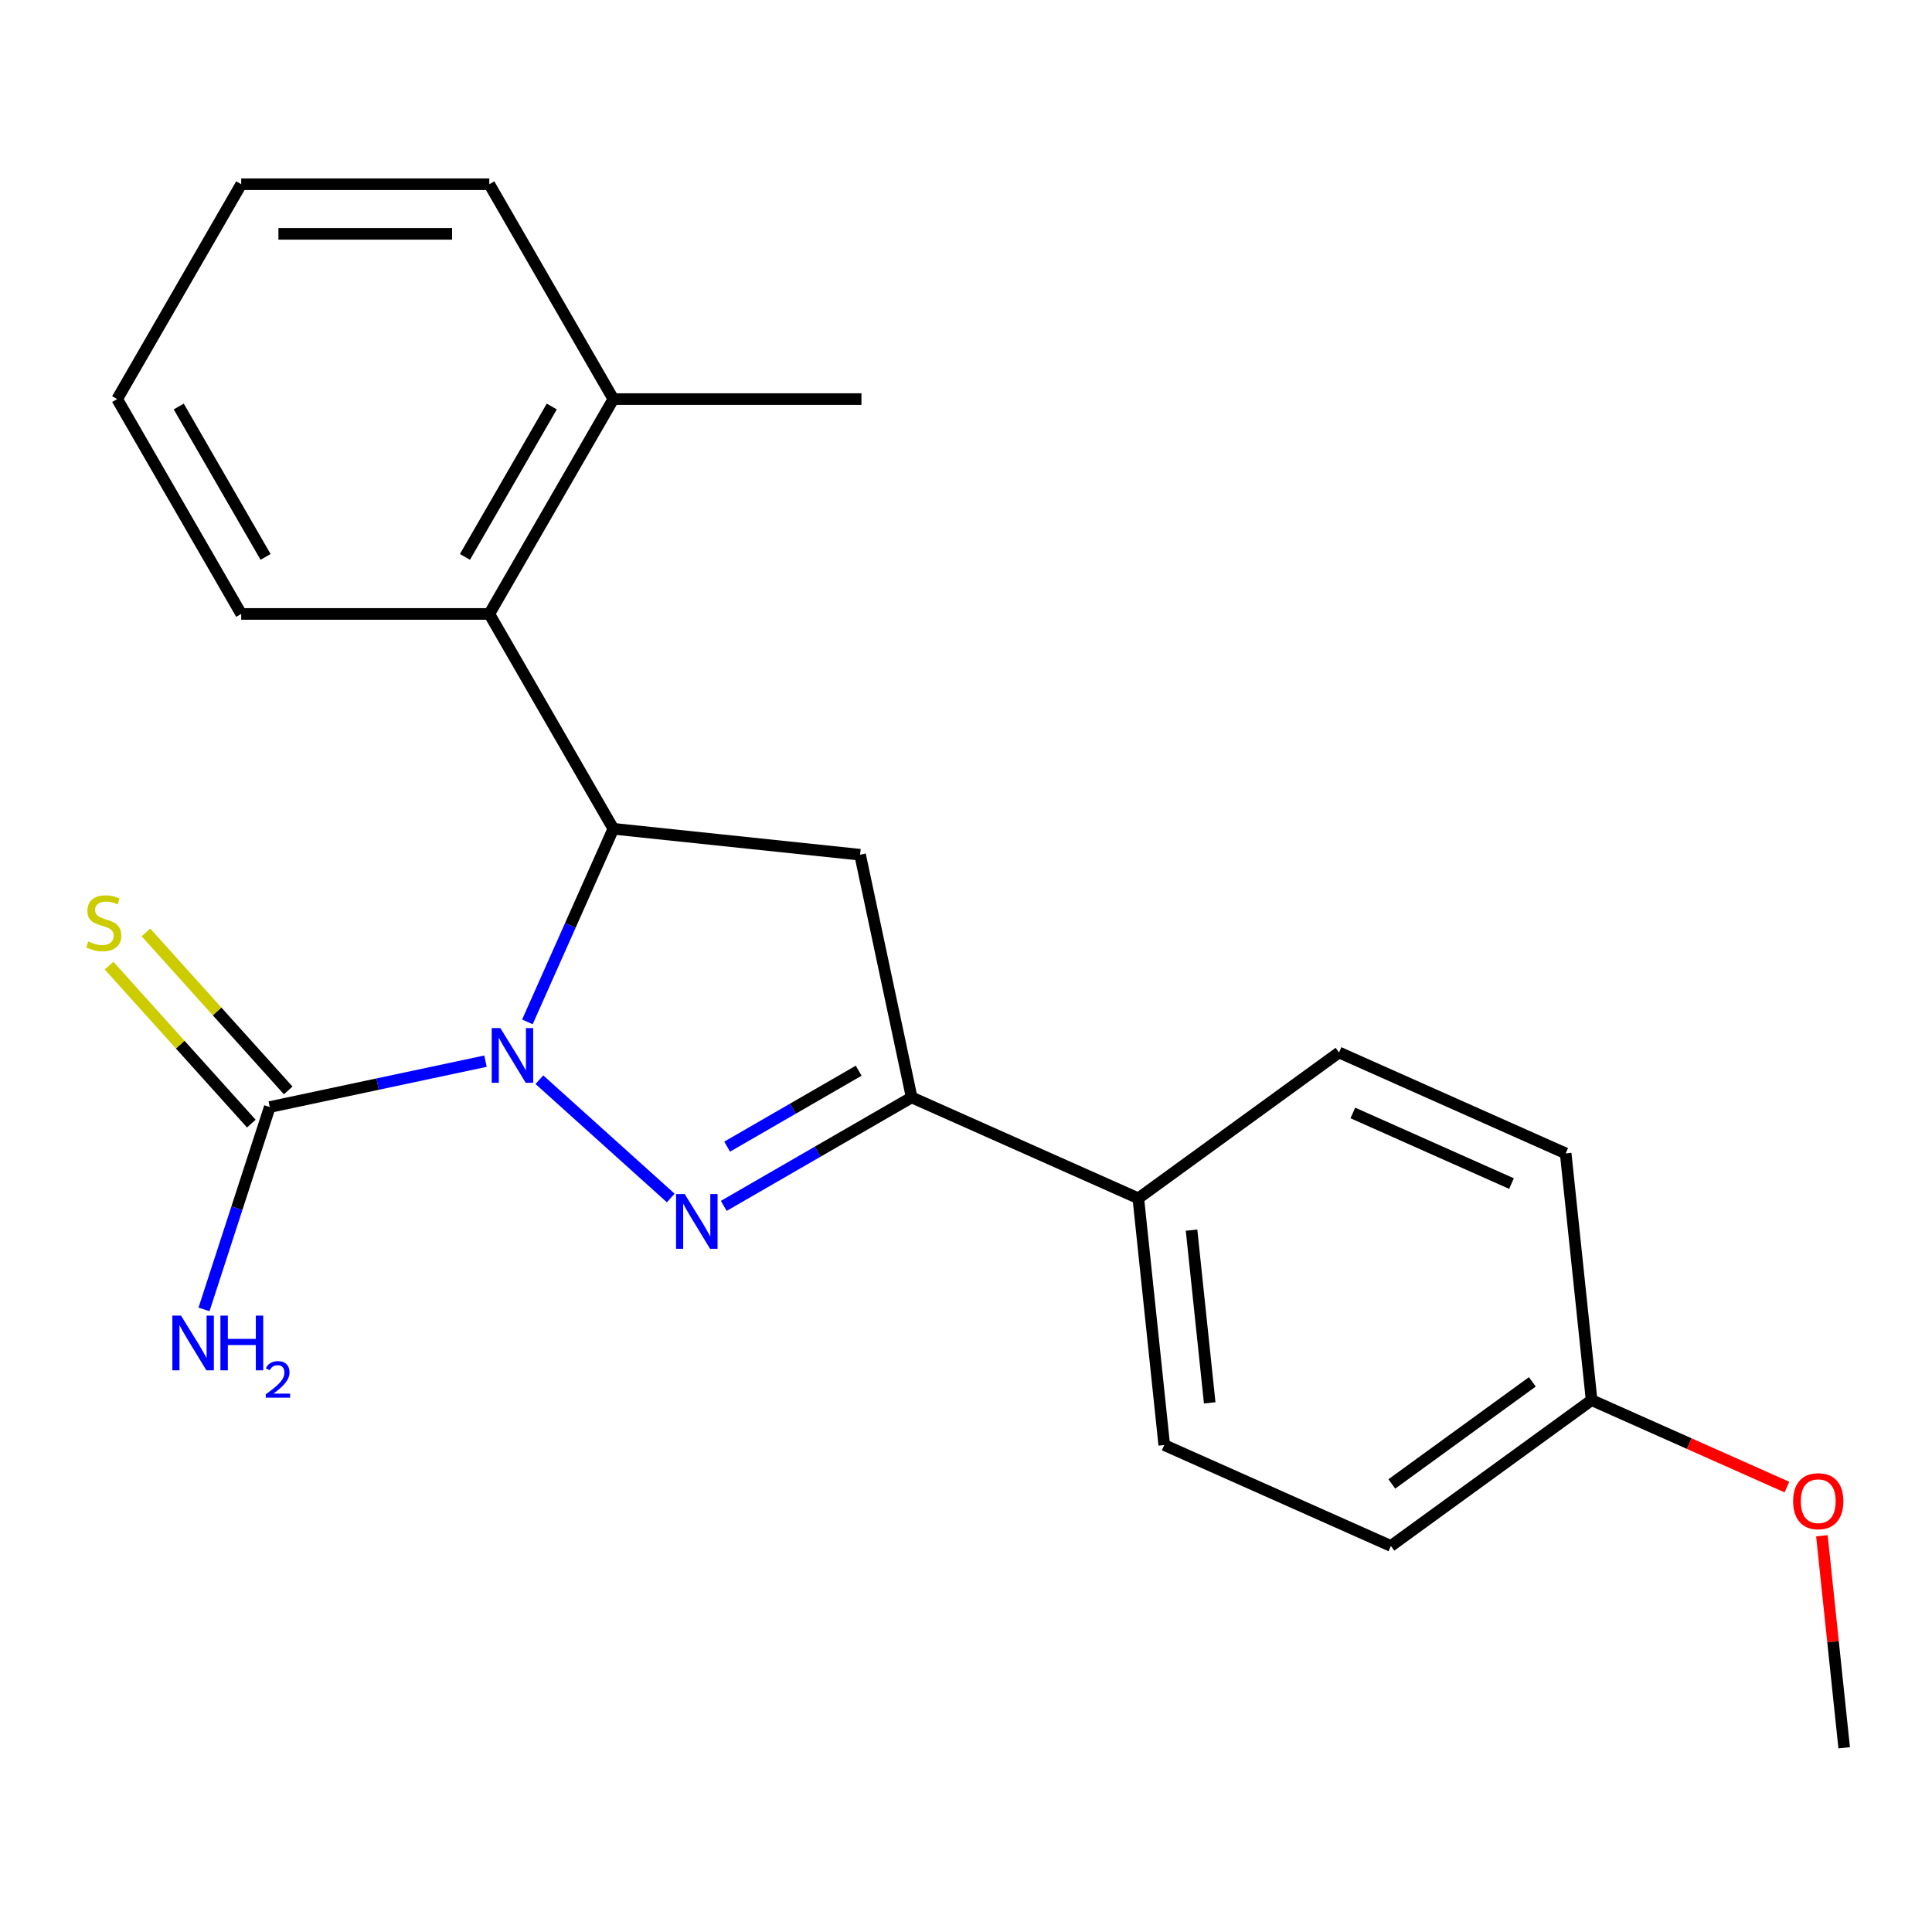 <?xml version='1.0' encoding='iso-8859-1'?>
<svg version='1.1' baseProfile='full'
              xmlns='http://www.w3.org/2000/svg'
                      xmlns:rdkit='http://www.rdkit.org/xml'
                      xmlns:xlink='http://www.w3.org/1999/xlink'
                  xml:space='preserve'
width='1000px' height='1000px' viewBox='0 0 1000 1000'>
<!-- END OF HEADER -->
<rect style='opacity:1.0;fill:#FFFFFF;stroke:none' width='1000' height='1000' x='0' y='0'> </rect>
<path class='bond-0' d='M 279.191,558.855 L 347.189,620.081' style='fill:none;fill-rule:evenodd;stroke:#0000FF;stroke-width:6px;stroke-linecap:butt;stroke-linejoin:miter;stroke-opacity:1' />
<path class='bond-1' d='M 272.974,528.924 L 295.222,478.954' style='fill:none;fill-rule:evenodd;stroke:#0000FF;stroke-width:6px;stroke-linecap:butt;stroke-linejoin:miter;stroke-opacity:1' />
<path class='bond-1' d='M 295.222,478.954 L 317.47,428.983' style='fill:none;fill-rule:evenodd;stroke:#000000;stroke-width:6px;stroke-linecap:butt;stroke-linejoin:miter;stroke-opacity:1' />
<path class='bond-3' d='M 251.29,549.26 L 195.462,561.126' style='fill:none;fill-rule:evenodd;stroke:#0000FF;stroke-width:6px;stroke-linecap:butt;stroke-linejoin:miter;stroke-opacity:1' />
<path class='bond-3' d='M 195.462,561.126 L 139.633,572.993' style='fill:none;fill-rule:evenodd;stroke:#000000;stroke-width:6px;stroke-linecap:butt;stroke-linejoin:miter;stroke-opacity:1' />
<path class='bond-2' d='M 374.62,624.165 L 423.249,596.089' style='fill:none;fill-rule:evenodd;stroke:#0000FF;stroke-width:6px;stroke-linecap:butt;stroke-linejoin:miter;stroke-opacity:1' />
<path class='bond-2' d='M 423.249,596.089 L 471.878,568.013' style='fill:none;fill-rule:evenodd;stroke:#000000;stroke-width:6px;stroke-linecap:butt;stroke-linejoin:miter;stroke-opacity:1' />
<path class='bond-2' d='M 376.367,593.5 L 410.408,573.847' style='fill:none;fill-rule:evenodd;stroke:#0000FF;stroke-width:6px;stroke-linecap:butt;stroke-linejoin:miter;stroke-opacity:1' />
<path class='bond-2' d='M 410.408,573.847 L 444.448,554.194' style='fill:none;fill-rule:evenodd;stroke:#000000;stroke-width:6px;stroke-linecap:butt;stroke-linejoin:miter;stroke-opacity:1' />
<path class='bond-4' d='M 317.47,428.983 L 445.18,442.406' style='fill:none;fill-rule:evenodd;stroke:#000000;stroke-width:6px;stroke-linecap:butt;stroke-linejoin:miter;stroke-opacity:1' />
<path class='bond-5' d='M 317.47,428.983 L 253.264,317.774' style='fill:none;fill-rule:evenodd;stroke:#000000;stroke-width:6px;stroke-linecap:butt;stroke-linejoin:miter;stroke-opacity:1' />
<path class='bond-6' d='M 471.878,568.013 L 589.19,620.243' style='fill:none;fill-rule:evenodd;stroke:#000000;stroke-width:6px;stroke-linecap:butt;stroke-linejoin:miter;stroke-opacity:1' />
<path class='bond-22' d='M 471.878,568.013 L 445.18,442.406' style='fill:none;fill-rule:evenodd;stroke:#000000;stroke-width:6px;stroke-linecap:butt;stroke-linejoin:miter;stroke-opacity:1' />
<path class='bond-7' d='M 149.176,564.4 L 112.359,523.511' style='fill:none;fill-rule:evenodd;stroke:#000000;stroke-width:6px;stroke-linecap:butt;stroke-linejoin:miter;stroke-opacity:1' />
<path class='bond-7' d='M 112.359,523.511 L 75.542,482.621' style='fill:none;fill-rule:evenodd;stroke:#CCCC00;stroke-width:6px;stroke-linecap:butt;stroke-linejoin:miter;stroke-opacity:1' />
<path class='bond-7' d='M 130.09,581.585 L 93.273,540.696' style='fill:none;fill-rule:evenodd;stroke:#000000;stroke-width:6px;stroke-linecap:butt;stroke-linejoin:miter;stroke-opacity:1' />
<path class='bond-7' d='M 93.273,540.696 L 56.456,499.806' style='fill:none;fill-rule:evenodd;stroke:#CCCC00;stroke-width:6px;stroke-linecap:butt;stroke-linejoin:miter;stroke-opacity:1' />
<path class='bond-9' d='M 139.633,572.993 L 122.615,625.372' style='fill:none;fill-rule:evenodd;stroke:#000000;stroke-width:6px;stroke-linecap:butt;stroke-linejoin:miter;stroke-opacity:1' />
<path class='bond-9' d='M 122.615,625.372 L 105.596,677.75' style='fill:none;fill-rule:evenodd;stroke:#0000FF;stroke-width:6px;stroke-linecap:butt;stroke-linejoin:miter;stroke-opacity:1' />
<path class='bond-8' d='M 253.264,317.774 L 317.47,206.566' style='fill:none;fill-rule:evenodd;stroke:#000000;stroke-width:6px;stroke-linecap:butt;stroke-linejoin:miter;stroke-opacity:1' />
<path class='bond-8' d='M 240.653,288.252 L 285.598,210.406' style='fill:none;fill-rule:evenodd;stroke:#000000;stroke-width:6px;stroke-linecap:butt;stroke-linejoin:miter;stroke-opacity:1' />
<path class='bond-15' d='M 253.264,317.774 L 124.851,317.774' style='fill:none;fill-rule:evenodd;stroke:#000000;stroke-width:6px;stroke-linecap:butt;stroke-linejoin:miter;stroke-opacity:1' />
<path class='bond-10' d='M 589.19,620.243 L 602.612,747.953' style='fill:none;fill-rule:evenodd;stroke:#000000;stroke-width:6px;stroke-linecap:butt;stroke-linejoin:miter;stroke-opacity:1' />
<path class='bond-10' d='M 616.745,636.715 L 626.141,726.112' style='fill:none;fill-rule:evenodd;stroke:#000000;stroke-width:6px;stroke-linecap:butt;stroke-linejoin:miter;stroke-opacity:1' />
<path class='bond-11' d='M 589.19,620.243 L 693.078,544.764' style='fill:none;fill-rule:evenodd;stroke:#000000;stroke-width:6px;stroke-linecap:butt;stroke-linejoin:miter;stroke-opacity:1' />
<path class='bond-17' d='M 317.47,206.566 L 445.883,206.566' style='fill:none;fill-rule:evenodd;stroke:#000000;stroke-width:6px;stroke-linecap:butt;stroke-linejoin:miter;stroke-opacity:1' />
<path class='bond-18' d='M 317.47,206.566 L 253.264,95.357' style='fill:none;fill-rule:evenodd;stroke:#000000;stroke-width:6px;stroke-linecap:butt;stroke-linejoin:miter;stroke-opacity:1' />
<path class='bond-14' d='M 602.612,747.953 L 719.923,800.183' style='fill:none;fill-rule:evenodd;stroke:#000000;stroke-width:6px;stroke-linecap:butt;stroke-linejoin:miter;stroke-opacity:1' />
<path class='bond-13' d='M 693.078,544.764 L 810.389,596.994' style='fill:none;fill-rule:evenodd;stroke:#000000;stroke-width:6px;stroke-linecap:butt;stroke-linejoin:miter;stroke-opacity:1' />
<path class='bond-13' d='M 700.228,576.061 L 782.346,612.622' style='fill:none;fill-rule:evenodd;stroke:#000000;stroke-width:6px;stroke-linecap:butt;stroke-linejoin:miter;stroke-opacity:1' />
<path class='bond-12' d='M 823.812,724.704 L 810.389,596.994' style='fill:none;fill-rule:evenodd;stroke:#000000;stroke-width:6px;stroke-linecap:butt;stroke-linejoin:miter;stroke-opacity:1' />
<path class='bond-16' d='M 823.812,724.704 L 874.362,747.21' style='fill:none;fill-rule:evenodd;stroke:#000000;stroke-width:6px;stroke-linecap:butt;stroke-linejoin:miter;stroke-opacity:1' />
<path class='bond-16' d='M 874.362,747.21 L 924.912,769.717' style='fill:none;fill-rule:evenodd;stroke:#FF0000;stroke-width:6px;stroke-linecap:butt;stroke-linejoin:miter;stroke-opacity:1' />
<path class='bond-24' d='M 823.812,724.704 L 719.923,800.183' style='fill:none;fill-rule:evenodd;stroke:#000000;stroke-width:6px;stroke-linecap:butt;stroke-linejoin:miter;stroke-opacity:1' />
<path class='bond-24' d='M 793.133,715.248 L 720.411,768.083' style='fill:none;fill-rule:evenodd;stroke:#000000;stroke-width:6px;stroke-linecap:butt;stroke-linejoin:miter;stroke-opacity:1' />
<path class='bond-20' d='M 124.851,317.774 L 60.645,206.566' style='fill:none;fill-rule:evenodd;stroke:#000000;stroke-width:6px;stroke-linecap:butt;stroke-linejoin:miter;stroke-opacity:1' />
<path class='bond-20' d='M 137.462,288.252 L 92.517,210.406' style='fill:none;fill-rule:evenodd;stroke:#000000;stroke-width:6px;stroke-linecap:butt;stroke-linejoin:miter;stroke-opacity:1' />
<path class='bond-19' d='M 943.011,794.904 L 948.778,849.774' style='fill:none;fill-rule:evenodd;stroke:#FF0000;stroke-width:6px;stroke-linecap:butt;stroke-linejoin:miter;stroke-opacity:1' />
<path class='bond-19' d='M 948.778,849.774 L 954.545,904.643' style='fill:none;fill-rule:evenodd;stroke:#000000;stroke-width:6px;stroke-linecap:butt;stroke-linejoin:miter;stroke-opacity:1' />
<path class='bond-23' d='M 253.264,95.357 L 124.851,95.357' style='fill:none;fill-rule:evenodd;stroke:#000000;stroke-width:6px;stroke-linecap:butt;stroke-linejoin:miter;stroke-opacity:1' />
<path class='bond-23' d='M 234.002,121.039 L 144.113,121.039' style='fill:none;fill-rule:evenodd;stroke:#000000;stroke-width:6px;stroke-linecap:butt;stroke-linejoin:miter;stroke-opacity:1' />
<path class='bond-21' d='M 60.645,206.566 L 124.851,95.357' style='fill:none;fill-rule:evenodd;stroke:#000000;stroke-width:6px;stroke-linecap:butt;stroke-linejoin:miter;stroke-opacity:1' />
<path  class='atom-0' d='M 258.98 532.134
L 268.26 547.134
Q 269.18 548.614, 270.66 551.294
Q 272.14 553.974, 272.22 554.134
L 272.22 532.134
L 275.98 532.134
L 275.98 560.454
L 272.1 560.454
L 262.14 544.054
Q 260.98 542.134, 259.74 539.934
Q 258.54 537.734, 258.18 537.054
L 258.18 560.454
L 254.5 560.454
L 254.5 532.134
L 258.98 532.134
' fill='#0000FF'/>
<path  class='atom-1' d='M 354.41 618.059
L 363.69 633.059
Q 364.61 634.539, 366.09 637.219
Q 367.57 639.899, 367.65 640.059
L 367.65 618.059
L 371.41 618.059
L 371.41 646.379
L 367.53 646.379
L 357.57 629.979
Q 356.41 628.059, 355.17 625.859
Q 353.97 623.659, 353.61 622.979
L 353.61 646.379
L 349.93 646.379
L 349.93 618.059
L 354.41 618.059
' fill='#0000FF'/>
<path  class='atom-8' d='M 45.708 487.283
Q 46.028 487.403, 47.348 487.963
Q 48.668 488.523, 50.108 488.883
Q 51.588 489.203, 53.028 489.203
Q 55.708 489.203, 57.268 487.923
Q 58.828 486.603, 58.828 484.323
Q 58.828 482.763, 58.028 481.803
Q 57.268 480.843, 56.068 480.323
Q 54.868 479.803, 52.868 479.203
Q 50.348 478.443, 48.828 477.723
Q 47.348 477.003, 46.268 475.483
Q 45.228 473.963, 45.228 471.403
Q 45.228 467.843, 47.628 465.643
Q 50.068 463.443, 54.868 463.443
Q 58.148 463.443, 61.868 465.003
L 60.948 468.083
Q 57.548 466.683, 54.988 466.683
Q 52.228 466.683, 50.708 467.843
Q 49.188 468.963, 49.228 470.923
Q 49.228 472.443, 49.988 473.363
Q 50.788 474.283, 51.908 474.803
Q 53.068 475.323, 54.988 475.923
Q 57.548 476.723, 59.068 477.523
Q 60.588 478.323, 61.668 479.963
Q 62.788 481.563, 62.788 484.323
Q 62.788 488.243, 60.148 490.363
Q 57.548 492.443, 53.188 492.443
Q 50.668 492.443, 48.748 491.883
Q 46.868 491.363, 44.628 490.443
L 45.708 487.283
' fill='#CCCC00'/>
<path  class='atom-10' d='M 93.692 680.961
L 102.972 695.961
Q 103.892 697.441, 105.372 700.121
Q 106.852 702.801, 106.932 702.961
L 106.932 680.961
L 110.692 680.961
L 110.692 709.281
L 106.812 709.281
L 96.852 692.881
Q 95.692 690.961, 94.452 688.761
Q 93.252 686.561, 92.892 685.881
L 92.892 709.281
L 89.212 709.281
L 89.212 680.961
L 93.692 680.961
' fill='#0000FF'/>
<path  class='atom-10' d='M 114.092 680.961
L 117.932 680.961
L 117.932 693.001
L 132.412 693.001
L 132.412 680.961
L 136.252 680.961
L 136.252 709.281
L 132.412 709.281
L 132.412 696.201
L 117.932 696.201
L 117.932 709.281
L 114.092 709.281
L 114.092 680.961
' fill='#0000FF'/>
<path  class='atom-10' d='M 137.624 708.287
Q 138.311 706.518, 139.948 705.542
Q 141.584 704.538, 143.855 704.538
Q 146.68 704.538, 148.264 706.07
Q 149.848 707.601, 149.848 710.32
Q 149.848 713.092, 147.788 715.679
Q 145.756 718.266, 141.532 721.329
L 150.164 721.329
L 150.164 723.441
L 137.572 723.441
L 137.572 721.672
Q 141.056 719.19, 143.116 717.342
Q 145.201 715.494, 146.204 713.831
Q 147.208 712.168, 147.208 710.452
Q 147.208 708.657, 146.31 707.654
Q 145.412 706.65, 143.855 706.65
Q 142.35 706.65, 141.347 707.258
Q 140.344 707.865, 139.631 709.211
L 137.624 708.287
' fill='#0000FF'/>
<path  class='atom-17' d='M 928.123 777.014
Q 928.123 770.214, 931.483 766.414
Q 934.843 762.614, 941.123 762.614
Q 947.403 762.614, 950.763 766.414
Q 954.123 770.214, 954.123 777.014
Q 954.123 783.894, 950.723 787.814
Q 947.323 791.694, 941.123 791.694
Q 934.883 791.694, 931.483 787.814
Q 928.123 783.934, 928.123 777.014
M 941.123 788.494
Q 945.443 788.494, 947.763 785.614
Q 950.123 782.694, 950.123 777.014
Q 950.123 771.454, 947.763 768.654
Q 945.443 765.814, 941.123 765.814
Q 936.803 765.814, 934.443 768.614
Q 932.123 771.414, 932.123 777.014
Q 932.123 782.734, 934.443 785.614
Q 936.803 788.494, 941.123 788.494
' fill='#FF0000'/>
</svg>
